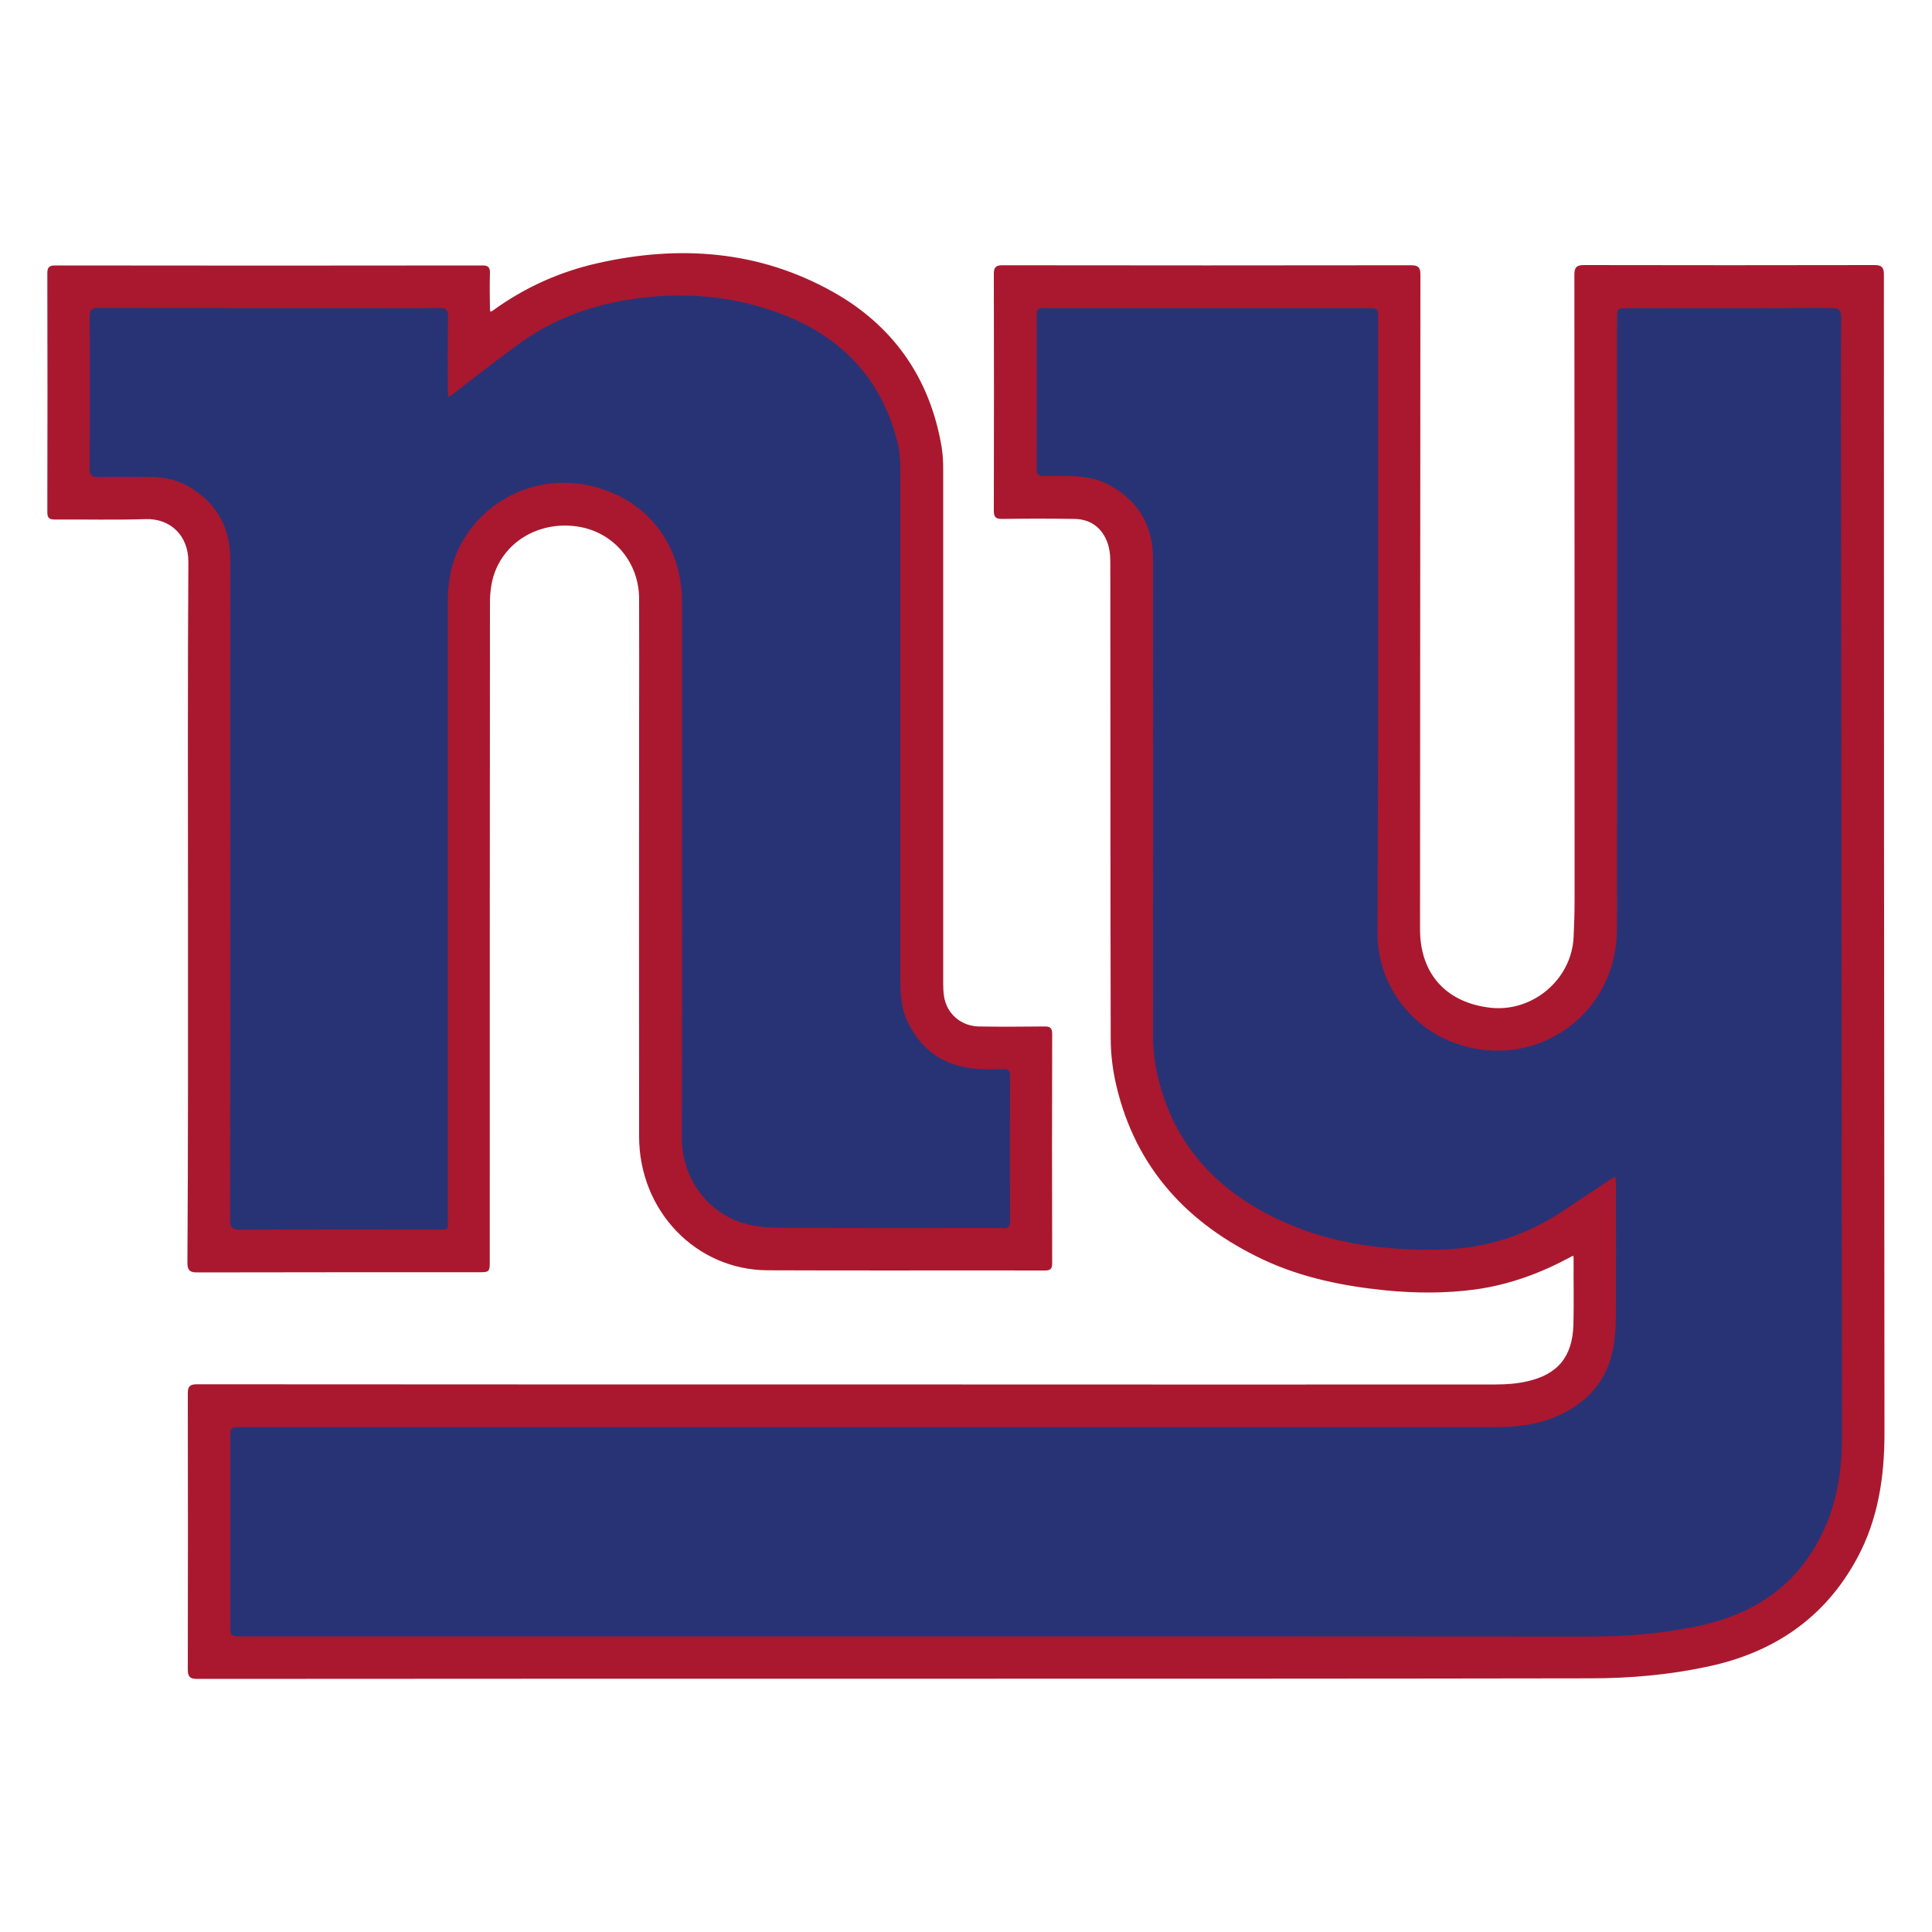 <svg xmlns="http://www.w3.org/2000/svg" xml:space="preserve" viewBox="0 0 1000 1000"><switch><g><g stroke-miterlimit="10"><path fill="#A9182E" stroke="#A9192E" d="M468.6 868.4c-122.2 0-244.3 0-366.5.1-3.7 0-4.4-1-4.4-4.5.1-47.5.1-95 0-142.6 0-3.2.5-4.4 4.2-4.4 132 .1 264.1.1 396.1.1 92 0 184.1.1 276.1 0 5.5 0 11-.4 16.3-1.6 16.3-3.6 24-13.1 24.5-29.8.3-11.4 0-22.8.1-34.1 0-3.1-1.1-2.1-2.7-1.2-15.3 8.2-31.3 14.1-48.6 16.5-15.4 2.1-30.9 2-46.4.5-21.8-2.2-43.3-6.5-63.3-15.9-38.8-18.3-65.7-47.1-75.7-89.7-1.9-8-2.9-16.3-2.9-24.5-.2-82.2-.1-164.3-.2-246.5 0-3.8-.5-7.9-2-11.3-3.1-7.3-9.1-11.3-17-11.4-12.5-.2-25-.2-37.5 0-2.9 0-3.8-.6-3.8-3.7.1-40.9.1-81.8 0-122.7 0-3.2 1-3.9 4-3.9 70.5.1 141.1.1 211.6 0 3.6 0 4.2 1.2 4.2 4.4-.1 112.9-.1 225.8-.2 338.7 0 23 13.2 38.1 36 41.1 22.4 3 43.4-14.3 44.5-36.9.3-6.4.5-12.7.5-19.1 0-107.9 0-215.8-.1-323.7 0-3.5.7-4.6 4.5-4.6 50.1.1 100.3.1 150.4 0 3.5 0 4.3 1.1 4.3 4.4 0 199.9.1 399.9.3 599.8 0 22.6-3.3 44.4-14.1 64.4-16.6 30.8-43 48.6-76.8 55.8-20 4.3-40.2 6.1-60.7 6.1-118.1.2-236.4.2-354.7.2zM97.8 470.6c0-59.9-.2-119.8.2-179.7.1-13.9-9.5-23.2-22.8-22.7-15.6.5-31.3.1-46.9.2-2.6 0-3.3-.7-3.3-3.3.1-41.3.1-82.5 0-123.8 0-2.6.8-3.4 3.4-3.4 73.8.1 147.6.1 221.3 0 2.6 0 3.4.6 3.4 3.3-.2 6.1-.1 12.3 0 18.4 0 .8.2 1.7.3 2.5.7-.4 1.6-.6 2.2-1.1 16.3-11.8 34.3-19.9 53.9-24.3 42-9.5 83-6.6 121 14.6 31.3 17.4 50.4 44.5 56.4 80.2.6 3.7.8 7.5.8 11.2v263.4c0 3.8-.1 7.8.8 11.5 2.1 8.4 9.4 14 18.1 14.2 11.4.2 22.8.1 34.1 0 2.5 0 3.4.5 3.4 3.3-.1 39.6-.1 79.3 0 118.9 0 2.5-.8 3.1-3.1 3.1-47.9-.1-95.8.1-143.7-.1-36.9-.2-66-30.6-66-68.8-.1-71.2 0-142.3 0-213.5 0-21.6.1-43.3 0-64.9-.1-18.9-13.1-34.4-31.3-37.6-19.5-3.4-38.1 6.5-44.5 24.2-1.7 4.8-2.4 10.3-2.4 15.4-.1 113.7-.1 227.3-.1 341 0 5.2 0 5.2-5.1 5.2-48.5 0-97 0-145.6.1-3.6 0-4.8-.6-4.8-4.6.4-61.1.3-122 .3-182.9z"/><path
        fill="#283376" stroke="#283376"
        d="M477.9 846.5h-353c-5.2 0-5.2 0-5.2-5.3V744c0-4.8 0-4.8 4.9-4.8h649c11.3 0 22.5-1.2 32.9-5.9 17.1-7.6 27.3-20.5 29.6-39.3.6-4.8.8-9.7.8-14.6.1-22.5 0-45 0-67.5 0-1.2-.3-2.4-.5-3.5-1 .5-2 .9-2.9 1.5-8.4 5.6-16.8 11.2-25.3 16.8-19.2 12.8-40.4 19.2-63.5 19.6-27.2.5-54-2.8-79-13.8-30.7-13.5-53.9-35-64-68.2-2.9-9.4-4.5-18.9-4.4-28.7.1-82 .1-164.1 0-246.1 0-18.2-8.1-31.5-24.5-39.7-6.3-3.1-13.1-3.8-20-3.9-4.2-.1-8.5-.1-12.8 0-2.1.1-2.9-.6-2.9-2.8.1-26.8.1-53.5 0-80.3 0-2.1.6-3.1 2.8-2.8.7.1 1.5 0 2.2 0h165.8c4.9 0 4.9 0 4.9 4.8 0 106 .2 212.1-.3 318.1-.1 28.9 20 53 47.4 59.6 35.5 8.6 70.2-13.9 76.5-49.9 1.3-7.4 1.1-15.2 1.1-22.8.1-101.7 0-203.3 0-305 0-4.8 0-4.8 4.8-4.8 35.1 0 70.3.1 105.4-.1 3.7 0 4.9.7 4.8 4.7-.2 23.9-.1 47.8-.1 71.7.2 169.2.4 338.4.5 507.6 0 16-2.2 31.6-8.7 46.4-12.3 27.9-34.2 43.9-63.4 50.4-19.2 4.3-38.7 5.9-58.4 5.9-114.7-.1-229.6-.1-344.5-.1zM119.6 631.4c0 3.5.7 4.6 4.5 4.6 34.1-.2 68.3-.1 102.4-.1 5.5 0 4.8.6 4.8-4.8v-320c0-3.5.2-7 .7-10.4 4.3-33.4 37.9-57.6 73-49.9 29.9 6.5 48.5 30.4 48.5 60.9v117c0 53.4.1 106.8-.1 160.2-.1 19 11.5 37.4 31 43.6 6.2 1.9 13 2.5 19.5 2.5 38.1.2 76.3.1 114.4.1 1.8 0 4 .8 4-2.7-.1-25.3-.1-50.5 0-75.8 0-2.2-.9-2.8-2.9-2.7-3.5.1-7 .1-10.5 0-18.3-.4-31.8-8.4-39.7-25.1-3.4-7.1-3.7-14.7-3.7-22.4v-263c0-4.8-.3-9.8-1.5-14.5-8.1-32.4-28.5-54-59.4-65.8-23.5-9-47.9-11.5-72.9-8.4-22.8 2.8-44 10-62.7 23.6-11.7 8.5-23.1 17.5-34.6 26.3-.8.6-1.9 1-2.8 1.5-.1-1.1-.3-2.1-.3-3.2 0-13-.1-26 .1-39 0-3-.7-4.1-3.9-4-11.1.2-22.3.1-33.4.1-47.6 0-95.3 0-142.9-.1-3.1 0-4.3.5-4.3 4 .2 26.3.1 52.5 0 78.8 0 3 .9 3.8 3.8 3.7 9.4-.2 18.8-.1 28.1 0 7.4.1 14.4 2 20.6 5.9 13.8 8.7 20.4 21.3 20.3 37.7-.1 56 0 112 0 168.1 0 57.7 0 115.5-.1 173.3z"/></g></g></switch></svg>